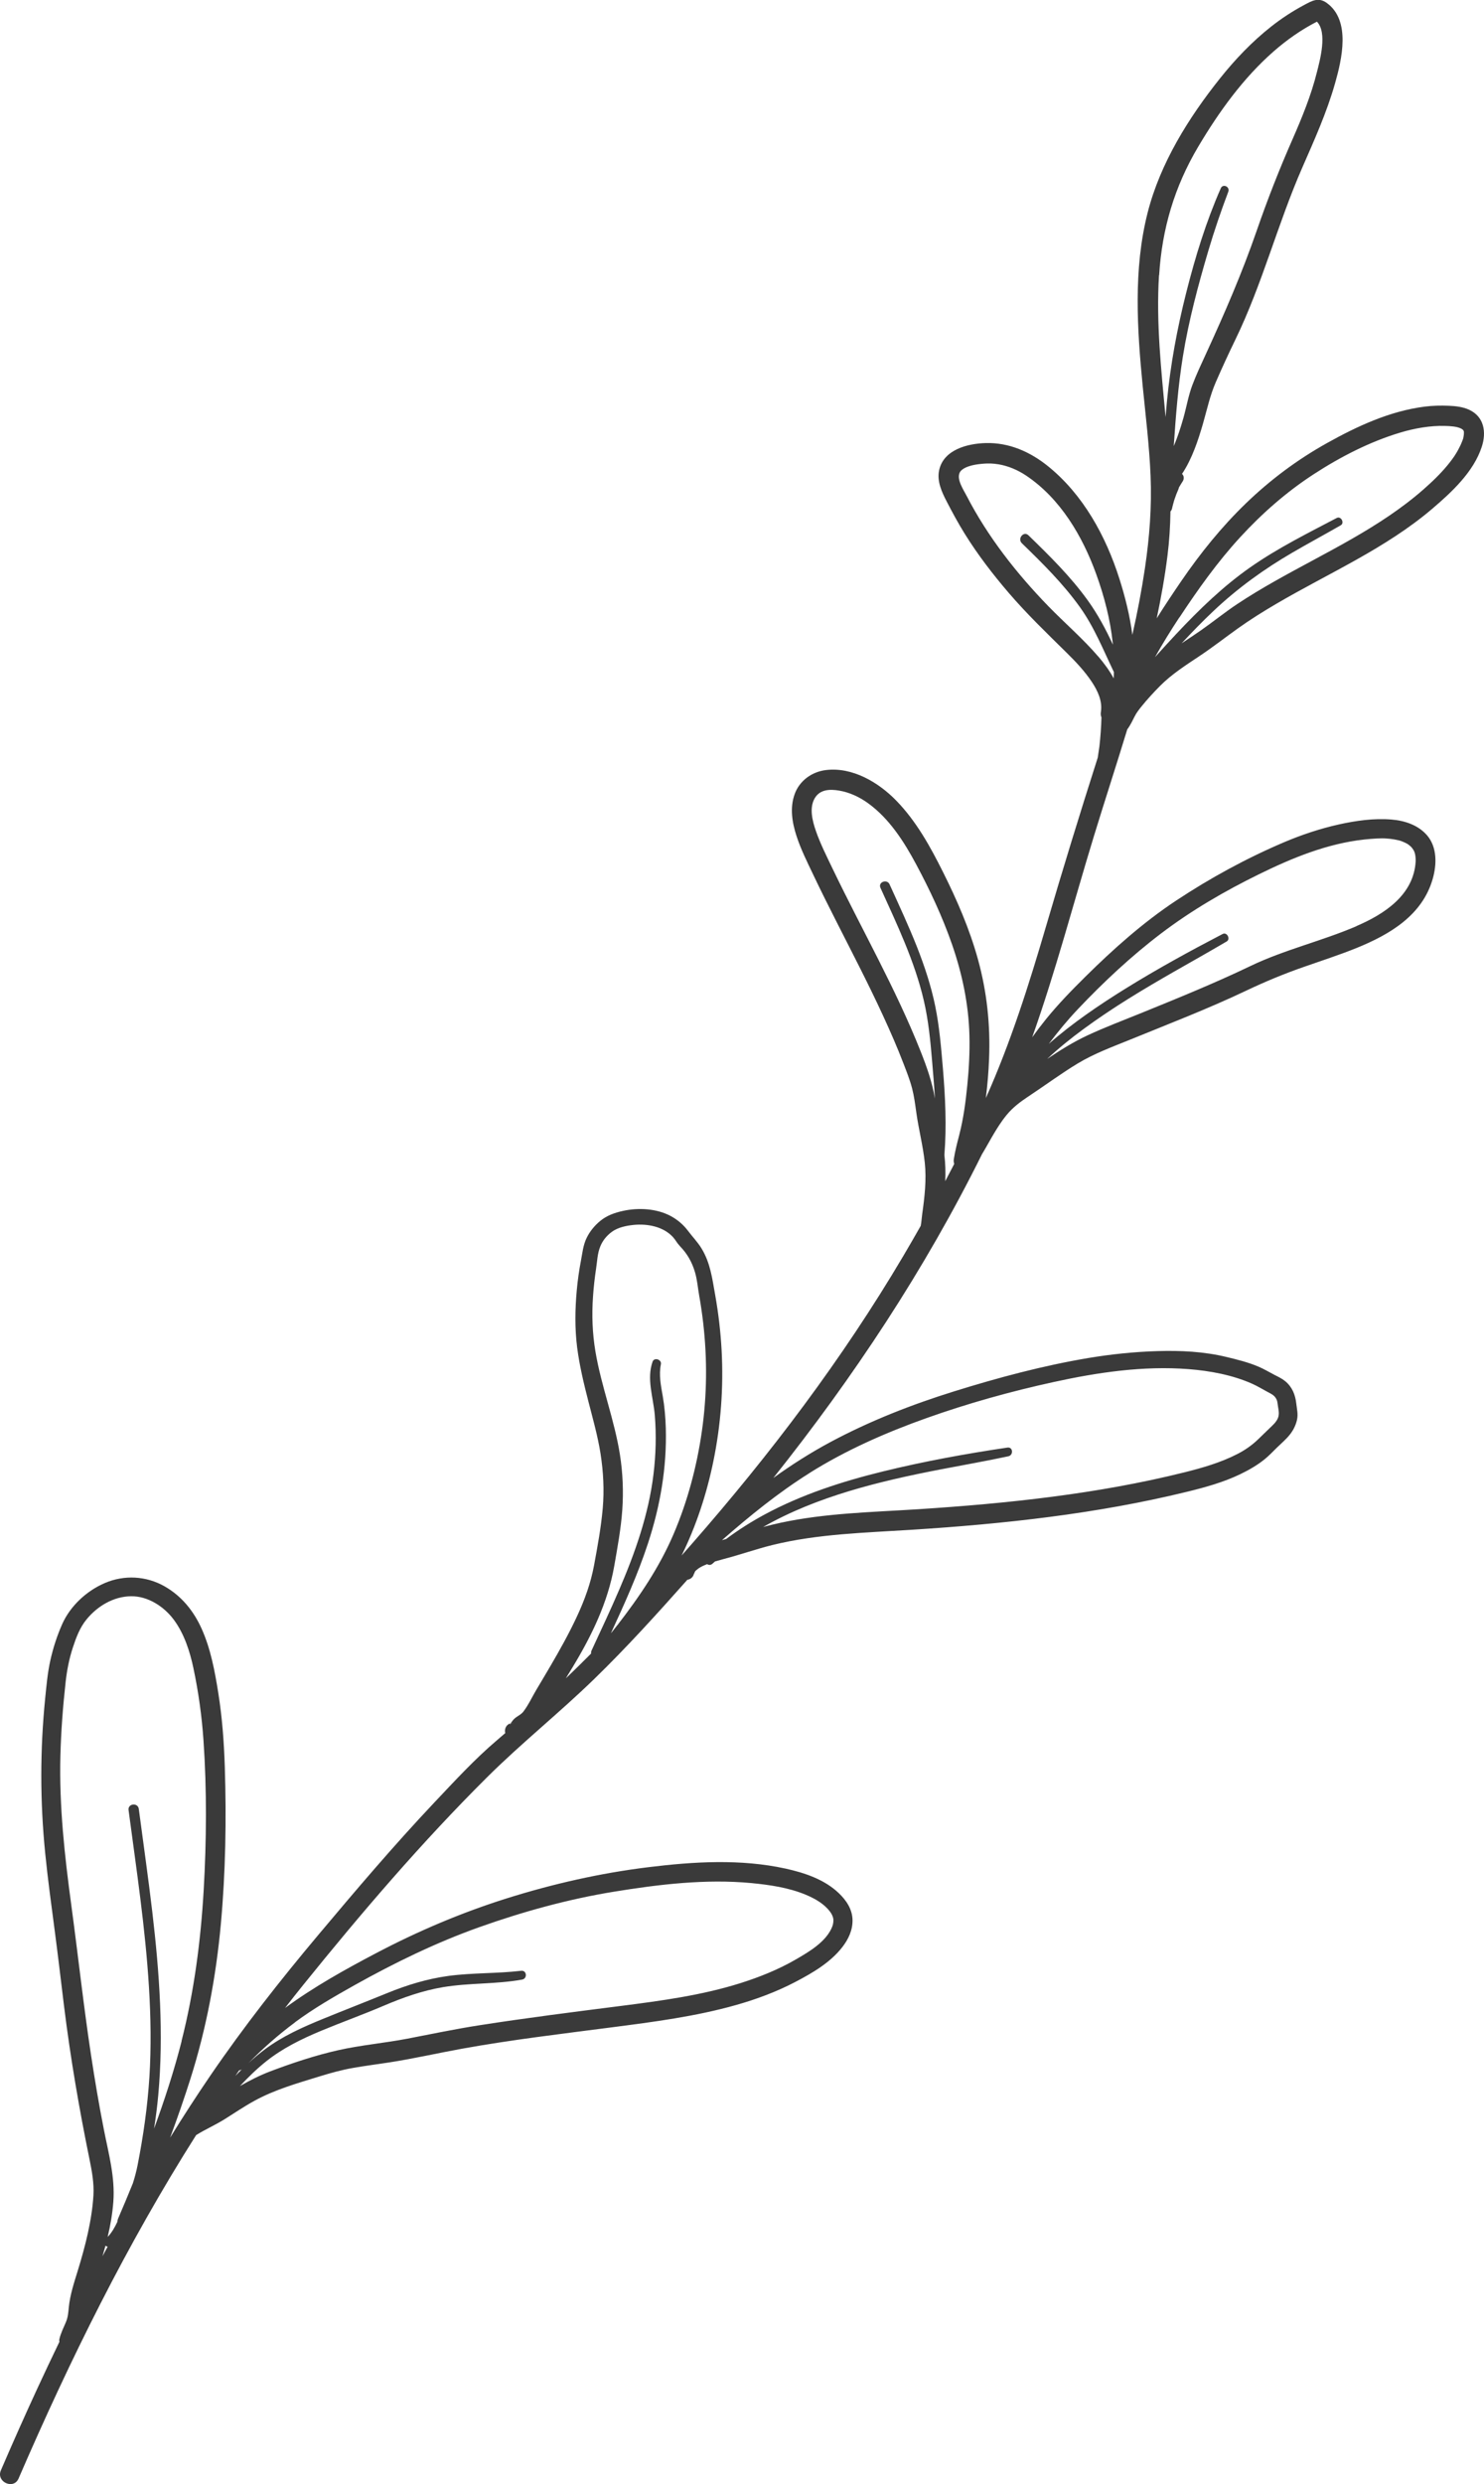 <?xml version="1.0" encoding="UTF-8"?><svg id="uuid-19111a4e-8e0b-4283-b8a9-e65f7598390c" xmlns="http://www.w3.org/2000/svg" viewBox="0 0 311.78 521.7"><g id="uuid-1ad0f6be-e29e-46db-a8f6-3665a0a23768"><path d="M299.85,175.47c-1.87-2.2-4.74-3.14-7.54-3.36-3.67-.3-7.43,.24-11.01,1.03-3.95,.88-7.8,2.16-11.52,3.74-7.9,3.36-15.53,7.52-22.69,12.26-6.93,4.59-13.16,10.15-19.06,15.98-2.88,2.85-5.7,5.75-8.25,8.89-1.01,1.25-1.98,2.53-2.92,3.83,4.92-13.83,8.64-28.09,12.93-42.13,2.31-7.55,4.76-15.04,7.05-22.56,.04-.05,.09-.1,.13-.15,.55-.8,.96-1.64,1.39-2.5,.38-.77,.9-1.44,1.44-2.11,1.23-1.52,2.57-2.98,3.95-4.37,2.42-2.43,5.36-4.31,8.2-6.2,2.8-1.86,5.43-3.92,8.16-5.87,2.61-1.86,5.33-3.56,8.1-5.18,11.02-6.45,22.94-11.6,32.73-19.95,4.09-3.49,8.67-7.73,10.38-13.01,.98-3.01,.52-6.28-2.65-7.75-1.32-.61-2.81-.78-4.24-.84-1.72-.07-3.42-.04-5.13,.18-7.31,.93-14.16,4.11-20.52,7.66-6.22,3.47-11.87,7.69-17,12.63-5.14,4.96-9.61,10.51-13.64,16.4-1.75,2.56-3.47,5.14-5.12,7.77,.92-4.33,1.7-8.7,2.26-13.14,.39-3.11,.58-6.21,.63-9.31,.15-.16,.26-.34,.32-.58,.08-.37,.18-.74,.28-1.11,.02-.08,.05-.17,.07-.25,.02-.07,.03-.09,.02-.08l.03-.1s0-.02,0-.03c.02-.05,.03-.1,.05-.15,.03-.08,.05-.17,.08-.25,.24-.72,.51-1.43,.82-2.12,.05-.1,.07-.21,.09-.32,.01-.03,.03-.05,.04-.08,.13-.22,.27-.45,.4-.67,.01-.02,.15-.23,.11-.17,.06-.1,.13-.2,.19-.3,.2-.3,.31-.58,.28-.95-.02-.28-.16-.54-.35-.73,2.11-3.15,3.4-7.09,4.41-10.59,.85-2.96,1.45-5.84,2.69-8.69,1.3-2.99,2.67-5.96,4.09-8.89,5.67-11.66,8.86-24.23,14.04-36.08,2.55-5.83,5.16-11.6,6.91-17.75,1.43-5.02,3.37-13.2-1.72-16.89-1.79-1.3-3.14-.45-4.9,.49-2.4,1.29-4.68,2.79-6.82,4.48-3.99,3.15-7.53,6.86-10.7,10.83-6.64,8.32-12.59,17.86-15.23,28.24-3.02,11.87-2.21,24.42-1.03,36.49,.62,6.26,1.39,12.52,1.65,18.81,.27,6.47-.23,12.85-1.17,19.25-.7,4.74-1.6,9.44-2.66,14.11-.52-4.02-1.52-8.02-2.75-11.87-2.84-8.91-7.6-17.6-14.97-23.55-3.77-3.04-8.18-4.99-13.08-4.86-3.82,.1-8.85,1.37-9.79,5.69-.5,2.31,.54,4.57,1.58,6.57,1.19,2.3,2.42,4.58,3.79,6.78,2.73,4.4,5.91,8.53,9.28,12.46,3.79,4.41,7.95,8.41,12.09,12.49,1.93,1.9,3.81,3.88,5.31,6.13,1.24,1.86,2.3,4.07,1.93,6.36-.07,.43-.02,.81,.12,1.14-.06,2.03-.2,4.06-.43,6.08-.12,.79-.23,1.57-.35,2.36-3.76,11.76-7.38,23.53-10.85,35.38-3.59,12.25-7.44,24.46-12.66,36.12,.34-2.76,.58-5.53,.68-8.3,.28-7.11-.45-14.01-2.35-20.88-1.76-6.36-4.39-12.41-7.33-18.29-2.68-5.36-5.61-10.67-9.82-15-3.72-3.83-9.21-7.09-14.75-6.42-2.95,.35-5.56,2.2-6.59,5.04-1.05,2.89-.54,5.98,.39,8.83,.9,2.77,2.23,5.42,3.48,8.05,1.58,3.33,3.23,6.62,4.9,9.91,3.33,6.58,6.74,13.11,9.82,19.81,1.52,3.3,2.98,6.63,4.28,10.03,.66,1.71,1.34,3.43,1.8,5.2,.42,1.63,.64,3.31,.87,4.97,.49,3.55,1.41,7.03,1.79,10.59,.38,3.58-.03,7.26-.54,10.81-.11,.77-.15,1.65-.31,2.48-1.21,2.14-2.44,4.26-3.69,6.38-12.78,21.62-27.89,41.56-44.41,60.43-.71,.81-1.43,1.62-2.14,2.43,3.08-6.25,5.27-12.96,6.67-19.77,1.57-7.64,2.16-15.48,1.74-23.27-.21-3.93-.67-7.84-1.36-11.72-.61-3.41-1.01-6.69-2.85-9.71-.81-1.34-1.91-2.46-2.84-3.7-.98-1.31-2.22-2.36-3.65-3.13-2.97-1.59-6.81-1.79-10.05-1.07-1.75,.39-3.38,.96-4.78,2.12-1.18,.98-2.16,2.17-2.83,3.55-.75,1.54-.88,3.14-1.2,4.79-.39,2.04-.68,4.09-.87,6.16-.37,4-.43,8.04,.07,12.02,.49,3.83,1.4,7.6,2.36,11.34,.93,3.63,1.96,7.23,2.55,10.94,.6,3.82,.81,7.69,.47,11.55-.35,4.01-1.09,7.98-1.82,11.94-.69,3.73-1.98,7.29-3.58,10.72-1.66,3.58-3.59,7.03-5.58,10.43-.98,1.68-1.98,3.35-2.98,5.03-.89,1.5-1.64,3.15-2.7,4.54-.45,.59-1,.82-1.59,1.25-.31,.23-.56,.49-.78,.8-.08,.12-.21,.25-.29,.39,.12-.04,.32-.07,.65-.04-.24-.02-.46,0-.65,.06-.03,.05-.05,.11-.06,.16-.02,.17-.22-.04,.02-.15-.93,.26-1.35,1.23-1.12,2.06-.58,.5-1.16,1.01-1.74,1.5-4.7,3.99-8.95,8.63-13.19,13.11-8.45,8.95-16.45,18.37-24.36,27.79-7.97,9.49-15.64,19.25-22.64,29.49-2.93,4.29-5.75,8.65-8.48,13.07,1.52-4.08,2.95-8.2,4.27-12.36,3.35-10.56,5.38-21.46,6.39-32.49,1-10.96,1.18-22.01,.83-33.01-.17-5.21-.55-10.38-1.37-15.53-.73-4.59-1.6-9.29-3.53-13.56-1.68-3.71-4.22-6.83-7.79-8.85-3.84-2.17-8.42-2.42-12.48-.69-3.87,1.65-7.33,4.85-9.03,8.73-1.06,2.41-1.88,4.95-2.45,7.52-.59,2.63-.82,5.31-1.09,7.99-1.09,10.86-1.08,21.7,.01,32.56,.54,5.41,1.28,10.8,1.99,16.19,.71,5.36,1.33,10.73,1.99,16.1,1.34,10.78,3.17,21.44,5.35,32.08,.49,2.41,.94,4.92,.8,7.39-.16,2.7-.6,5.38-1.18,8.03-.57,2.58-1.29,5.14-2.06,7.67-.79,2.58-1.68,5.21-1.94,7.91-.1,1.09-.18,2.07-.61,3.08-.5,1.18-1.06,2.27-1.36,3.53-.05,.2-.04,.4,0,.59-1.57,3.25-3.11,6.51-4.62,9.77-2.64,5.71-5.19,11.45-7.68,17.23-1.04,2.42,2.68,4.13,3.72,1.71,10.76-24.89,22.81-49.27,37.31-72.13,1.94-1.2,4.04-2.12,5.98-3.33,2.08-1.3,4.12-2.69,6.27-3.87,4.26-2.34,9.09-3.71,13.71-5.13,2.3-.71,4.58-1.34,6.95-1.76,2.49-.44,4.99-.76,7.49-1.14,5.17-.79,10.28-1.97,15.43-2.9,10.39-1.88,20.92-3.12,31.38-4.48,8.86-1.15,17.75-2.29,26.36-4.74,4.25-1.21,8.42-2.77,12.34-4.82,3.57-1.87,7.3-4.04,9.82-7.27,1.29-1.65,2.21-3.59,2.17-5.72-.04-2.26-1.31-4.15-2.9-5.66-3.01-2.87-7.18-4.26-11.16-5.14-9.46-2.07-19.27-1.47-28.8-.3-10.16,1.25-20.08,3.5-29.84,6.57-9.48,2.99-18.57,6.85-27.36,11.47-6.62,3.48-13.15,7.12-19.16,11.53,1.24-1.6,2.48-3.2,3.76-4.77,12.21-15.13,24.96-30.05,38.76-43.76,7.18-7.13,15.14-13.47,22.41-20.54,6.84-6.64,13.26-13.74,19.59-20.86,.65-.1,1.24-.52,1.4-1.34-.07,.33,.29-.51,.11-.25,.21-.3,.29-.37,.41-.46,.53-.45,.96-.68,1.49-.92,.25-.11,.5-.21,.75-.31,.32,.22,.74,.25,1.12-.1,.18-.16,.36-.31,.54-.47,.62-.18,1.25-.35,1.87-.52,3.46-.9,6.81-2.1,10.28-2.95,9.49-2.32,19.34-2.55,29.04-3.17,19.45-1.23,38.92-3.34,57.89-7.97,3.85-.94,7.72-2,11.3-3.73,1.8-.87,3.56-1.88,5.12-3.15,.9-.73,1.7-1.59,2.53-2.4,.91-.89,1.94-1.75,2.73-2.75,.73-.92,1.24-1.95,1.5-3.09,.27-1.2-.02-2.26-.15-3.43-.21-1.85-.84-3.45-2.31-4.68-.68-.56-1.45-.92-2.22-1.31-1.14-.59-2.22-1.25-3.4-1.75-2.16-.92-4.43-1.48-6.71-2.03-4.75-1.15-9.66-1.39-14.53-1.24-4.88,.15-9.75,.65-14.57,1.46-9.52,1.6-18.96,4.13-28.17,7-8.95,2.79-17.73,6.23-26,10.66-4.17,2.24-8.14,4.77-11.96,7.52,16.85-21.15,31.8-43.71,43.84-68,.74-1.2,1.41-2.45,2.12-3.67,.93-1.59,1.89-3.15,3.07-4.58,1.27-1.54,2.79-2.7,4.45-3.8,3.49-2.3,6.86-4.81,10.44-6.98,3.51-2.12,7.4-3.54,11.19-5.08,8.11-3.31,16.31-6.46,24.22-10.22,3.95-1.88,7.95-3.54,12.08-4.98,3.73-1.31,7.47-2.51,11.13-3.99,6.98-2.84,13.84-6.87,16.01-14.58,.84-2.98,.93-6.55-1.18-9.05Zm-52.06-45.79c3.89-5.89,7.98-11.65,12.76-16.85,4.57-4.98,9.68-9.47,15.35-13.17,5.64-3.68,11.84-6.88,18.31-8.82,2.99-.9,6.34-1.48,9.33-1.39,1.19,.03,2.56,.1,3.48,.58,.09,.05,.22,.13,.38,.28,0,0,.03,.05,.07,.1,.01,.03,.02,.07,.04,.12,.02,.07,.04,.09,.05,.1,0,.03,0,.09,0,.2,0,.03,0,.13,0,.21-.01,.11-.03,.35-.03,.35-.1,.72-.13,.74-.35,1.31-.23,.6-.51,1.18-.82,1.75-.5,.92-.97,1.63-1.7,2.57-1.62,2.1-3.58,3.99-5.57,5.74-9.26,8.13-20.59,13.25-31.22,19.27-2.71,1.53-5.38,3.13-7.97,4.85-2.63,1.75-5.07,3.74-7.65,5.54-1.32,.92-2.66,1.8-4,2.69,2.16-2.32,4.37-4.6,6.68-6.78,5.06-4.78,10.61-8.8,16.62-12.29,3.35-1.95,6.77-3.79,10.13-5.72,.86-.49,.06-2.01-.84-1.54-6.15,3.23-12.41,6.34-18.12,10.33-5.73,4-10.78,8.9-15.55,13.98-1.52,1.62-3.02,3.27-4.51,4.92,1.6-2.84,3.31-5.62,5.11-8.34Zm-4.26-71.88c.6-9.76,3.23-18.61,8.22-27.01,4.33-7.29,9.44-14.4,15.85-20.01,2.78-2.43,5.8-4.55,9.08-6.23,2.24,2.32,.62,8.11,.01,10.55-1.2,4.84-3.11,9.52-5.11,14.08-2.78,6.32-5.28,12.69-7.54,19.23-3.07,8.89-6.72,17.3-10.64,25.83-1,2.18-2.04,4.37-2.89,6.62-.85,2.26-1.23,4.63-1.89,6.94-.53,1.87-1.18,3.93-2.02,5.88,.43-6.3,.91-12.59,1.92-18.83,1.21-7.51,3.2-14.93,5.35-22.21,1.24-4.18,2.65-8.31,4.19-12.38,.39-1.04-1.13-1.76-1.58-.72-3.09,7.02-5.35,14.38-7.23,21.8-1.93,7.61-3.35,15.22-4.09,23.04-.1,1.07-.19,2.14-.28,3.21-.91-9.89-2-19.79-1.38-29.77Zm-12.73,80.15c-3.24-3.78-7.03-7.03-10.5-10.59-6.71-6.91-12.78-14.63-17.21-23.21-.67-1.3-2.11-3.41-1.49-4.84,.43-.99,2.06-1.5,3.31-1.72,.81-.14,1.63-.22,2.45-.25,.11,0,.81,0,.8,0,.54,.03,1.09,.08,1.62,.17,2.08,.35,4.07,1.21,5.82,2.38,7.2,4.83,11.85,12.75,14.73,20.74,1.68,4.65,2.95,9.55,3.46,14.48,0,.09,.01,.18,.02,.27-1.5-3.25-3.2-6.41-5.29-9.31-3.61-5.01-8.03-9.36-12.45-13.65-1-.97-2.37,.7-1.38,1.67,4.33,4.2,8.64,8.46,12.17,13.38,3.04,4.24,4.93,9.02,7.16,13.67,0,.44-.02,.88-.04,1.33-.88-1.63-2.01-3.16-3.18-4.53ZM22.16,471.63c.13,.1,.28,.17,.46,.19-.36,.67-.73,1.35-1.09,2.02,.22-.73,.43-1.47,.63-2.21Zm16-42.97c-1.58,6.21-3.58,12.33-5.79,18.37,.36-2.34,.67-4.68,.88-7.04,1.17-12.81,.25-25.7-1.25-38.44-.85-7.23-1.89-14.44-2.84-21.65-.18-1.38-2.33-1.15-2.15,.23,1.64,12.4,3.53,24.78,4.29,37.27,.38,6.26,.48,12.54,.09,18.79-.39,6.19-1.28,12.38-2.47,18.46-.26,1.34-.61,2.62-1.01,3.89,0,.02-.02,.04-.03,.06-.99,2.46-2.02,4.9-3.07,7.33-.1,.24-.14,.47-.15,.68-.55,1.17-1.19,2.29-2.04,3.17,.58-2.42,1-4.87,1.19-7.36,.39-5.18-.97-10.02-1.96-15.05-1.03-5.2-1.91-10.43-2.71-15.67-1.59-10.47-2.73-21.02-4.15-31.52-1.41-10.42-2.57-20.88-2.3-31.41,.13-5.19,.53-10.38,1.1-15.54,.27-2.45,.75-4.9,1.52-7.24,.69-2.1,1.45-4.15,2.86-5.88,2.29-2.81,5.69-4.85,9.39-4.88,3.54-.03,6.9,2.17,8.94,4.91,2.17,2.91,3.38,6.61,4.13,10.16,1.06,5,1.77,10.08,2.12,15.18,.72,10.45,.64,21.05,.04,31.5-.62,10.66-2.01,21.3-4.65,31.66Zm11.28,7.31c.26-.38,.52-.76,.78-1.14,.2-.04,.39-.12,.58-.24-.46,.45-.91,.91-1.36,1.38Zm12.5-11.24c3.96-2.94,8.22-5.39,12.51-7.8,8.42-4.71,17.13-8.95,26.22-12.19,9.19-3.27,18.69-5.89,28.32-7.46,9.44-1.54,19.31-2.72,28.87-1.81,3.84,.37,7.82,.95,11.41,2.44,1.67,.7,3.34,1.6,4.59,2.94,.53,.56,1.02,1.23,1.19,2,.11,.52,0,1.2-.16,1.66-1.21,3.25-4.93,5.4-7.8,7.06-3.63,2.09-7.56,3.66-11.55,4.92-8.14,2.56-16.65,3.7-25.09,4.78-9.94,1.27-19.89,2.52-29.79,4.07-5.06,.79-10.07,1.84-15.09,2.81-4.8,.92-9.7,1.34-14.48,2.41-4.83,1.09-9.65,2.69-14.28,4.44-2.26,.86-4.36,1.93-6.4,3.1,1.71-1.83,3.5-3.58,5.46-5.15,3.5-2.8,7.46-4.73,11.58-6.45,4.35-1.81,8.79-3.4,13.12-5.25,4.05-1.73,8.2-3.2,12.56-3.93,5.48-.91,11.08-.59,16.56-1.58,1.16-.21,1-1.99-.2-1.85-5.07,.6-10.21,.4-15.28,1.08-4.43,.6-8.72,1.91-12.85,3.6-4.56,1.86-9.15,3.64-13.7,5.5-4.18,1.71-8.33,3.58-11.97,6.29-1.22,.91-2.38,1.89-3.49,2.92,3.03-3.1,6.29-5.96,9.77-8.55Zm67.73-83.39c-.39,.5-.78,.99-1.17,1.49-.04,.05-.09,.09-.14,.14,2.85-6.15,5.64-12.34,7.76-18.79,2.59-7.87,4-16,3.76-24.3-.07-2.24-.26-4.47-.64-6.67-.39-2.21-.85-4.46-.39-6.7,.2-1-1.4-1.53-1.75-.53-1.29,3.65,.17,7.53,.47,11.25,.34,4.13,.22,8.31-.28,12.42-1.02,8.38-3.83,16.38-7.15,24.1-1.86,4.34-3.88,8.61-5.86,12.89-.1,.22-.12,.43-.09,.62-1.63,1.64-3.28,3.27-4.95,4.87-.12,.11-.24,.22-.36,.34,.48-.79,.97-1.58,1.45-2.38,3.99-6.59,7.38-13.57,8.72-21.21,.68-3.91,1.41-7.82,1.69-11.78,.27-3.87,.11-7.75-.49-11.58-1.16-7.37-3.93-14.37-5.16-21.73-.64-3.82-.77-7.65-.5-11.52,.13-1.94,.35-3.88,.64-5.81,.24-1.55,.28-3.24,.89-4.7,.51-1.25,1.35-2.27,2.44-3.07,1.27-.92,2.99-1.28,4.53-1.44,2.93-.29,6.27,.32,8.33,2.59,.49,.55,.83,1.22,1.33,1.75,.52,.55,1.01,1.12,1.45,1.75,.83,1.19,1.43,2.51,1.83,3.9,.46,1.57,.58,3.26,.87,4.87,.34,1.91,.62,3.83,.84,5.75,.87,7.57,.8,15.18-.28,22.72-1.06,7.39-2.99,14.67-5.92,21.54-2.99,7.01-7.2,13.21-11.85,19.21Zm40.37-31.97c7.69-4.83,16.09-8.52,24.64-11.56,8.71-3.1,17.72-5.61,26.75-7.58,9.18-2.01,18.8-3.43,28.21-2.7,4.54,.35,9.32,1.23,13.49,3.1,1.01,.46,1.95,1.02,2.92,1.55,.62,.34,1.33,.65,1.75,1.12,.39,.44,.55,.86,.61,1.44,.09,.87,.4,1.84,.19,2.71-.23,.94-.94,1.61-1.61,2.25-.89,.86-1.77,1.71-2.66,2.57-1.3,1.26-2.8,2.3-4.42,3.12-3.46,1.77-7.23,2.86-10.99,3.8-18.32,4.57-37.27,6.56-56.08,7.77-9.62,.62-19.33,.8-28.79,2.83-1.25,.27-2.49,.57-3.72,.9,11.31-6.46,24.52-9.63,37.2-12.08,4.77-.92,9.56-1.75,14.31-2.77,1.13-.24,1-2.01-.2-1.83-8.77,1.3-17.53,2.9-26.14,5.01-8.62,2.11-17.14,4.87-24.96,9.1-2.78,1.51-5.45,3.2-7.98,5.09-.29,.08-.58,.17-.88,.25,5.81-5.08,11.8-9.96,18.35-14.07Zm31.51-71.08c-.44,1.7-.89,3.4-1.16,5.15-.06,.37-.01,.7,.09,.99-.62,1.21-1.25,2.42-1.89,3.63,.08-1.84,.04-3.67-.18-5.5,.49-6.07,.19-12.19-.32-18.26-.37-4.36-.73-8.74-1.61-13.03-.86-4.19-2.21-8.27-3.77-12.26-1.77-4.5-3.82-8.89-5.82-13.29-.54-1.19-2.46-.47-1.91,.74,3.47,7.67,7.18,15.39,9.1,23.63,.97,4.15,1.39,8.41,1.74,12.65,.22,2.66,.46,5.32,.6,7.98-.57-3.44-1.71-6.66-2.99-9.89-5.24-13.22-12.34-25.57-18.49-38.36-1.25-2.61-2.58-5.23-3.53-7.97-.76-2.19-1.39-4.81-.28-6.79,1.09-1.95,3.21-2.01,5.19-1.67,2.12,.36,4.25,1.32,6.13,2.7,4.43,3.23,7.5,8.05,10.05,12.82,2.88,5.38,5.49,10.96,7.5,16.73,2.15,6.19,3.5,12.6,3.67,19.16,.09,3.51-.1,7.02-.45,10.51-.35,3.5-.8,6.95-1.68,10.36Zm83.46-43.79c-7.3,3.14-15.14,4.94-22.3,8.38-7.54,3.62-15.29,6.76-23.04,9.91-3.73,1.52-7.52,2.94-11.17,4.64-2.99,1.39-5.77,3.13-8.49,4.96,2.42-2.27,5.01-4.36,7.69-6.32,6.03-4.43,12.45-8.28,18.93-11.99,3.7-2.11,7.41-4.2,11.09-6.36,.87-.51,.06-2.05-.85-1.57-6.89,3.59-13.71,7.32-20.31,11.41-5.66,3.51-11.21,7.28-16.22,11.67,1.91-2.54,3.93-4.99,6.12-7.3,5.4-5.7,11.2-11.12,17.45-15.87,6.39-4.86,13.42-8.94,20.62-12.47,6.99-3.43,14.28-6.42,22.07-7.28,.91-.1,1.82-.17,2.74-.22,.66-.03,1.4-.04,1.84,0,.61,.04,1.22,.1,1.82,.21,.29,.05,.58,.12,.87,.18,.02,0,.18,.05,.26,.07,.1,.03,.32,.11,.34,.12,.29,.11,.58,.23,.86,.37,.29,.15,.44,.24,.42,.23,.22,.15,.42,.32,.62,.49,.02,.02,.1,.1,.15,.15,.06,.07,.19,.24,.21,.26,.32,.43,.43,.68,.55,1.14,.1,.36,.17,1.18,.14,1.61-.4,7.03-6.57,11.05-12.42,13.56Z" style="fill:#3a3a3a;"/></g></svg>